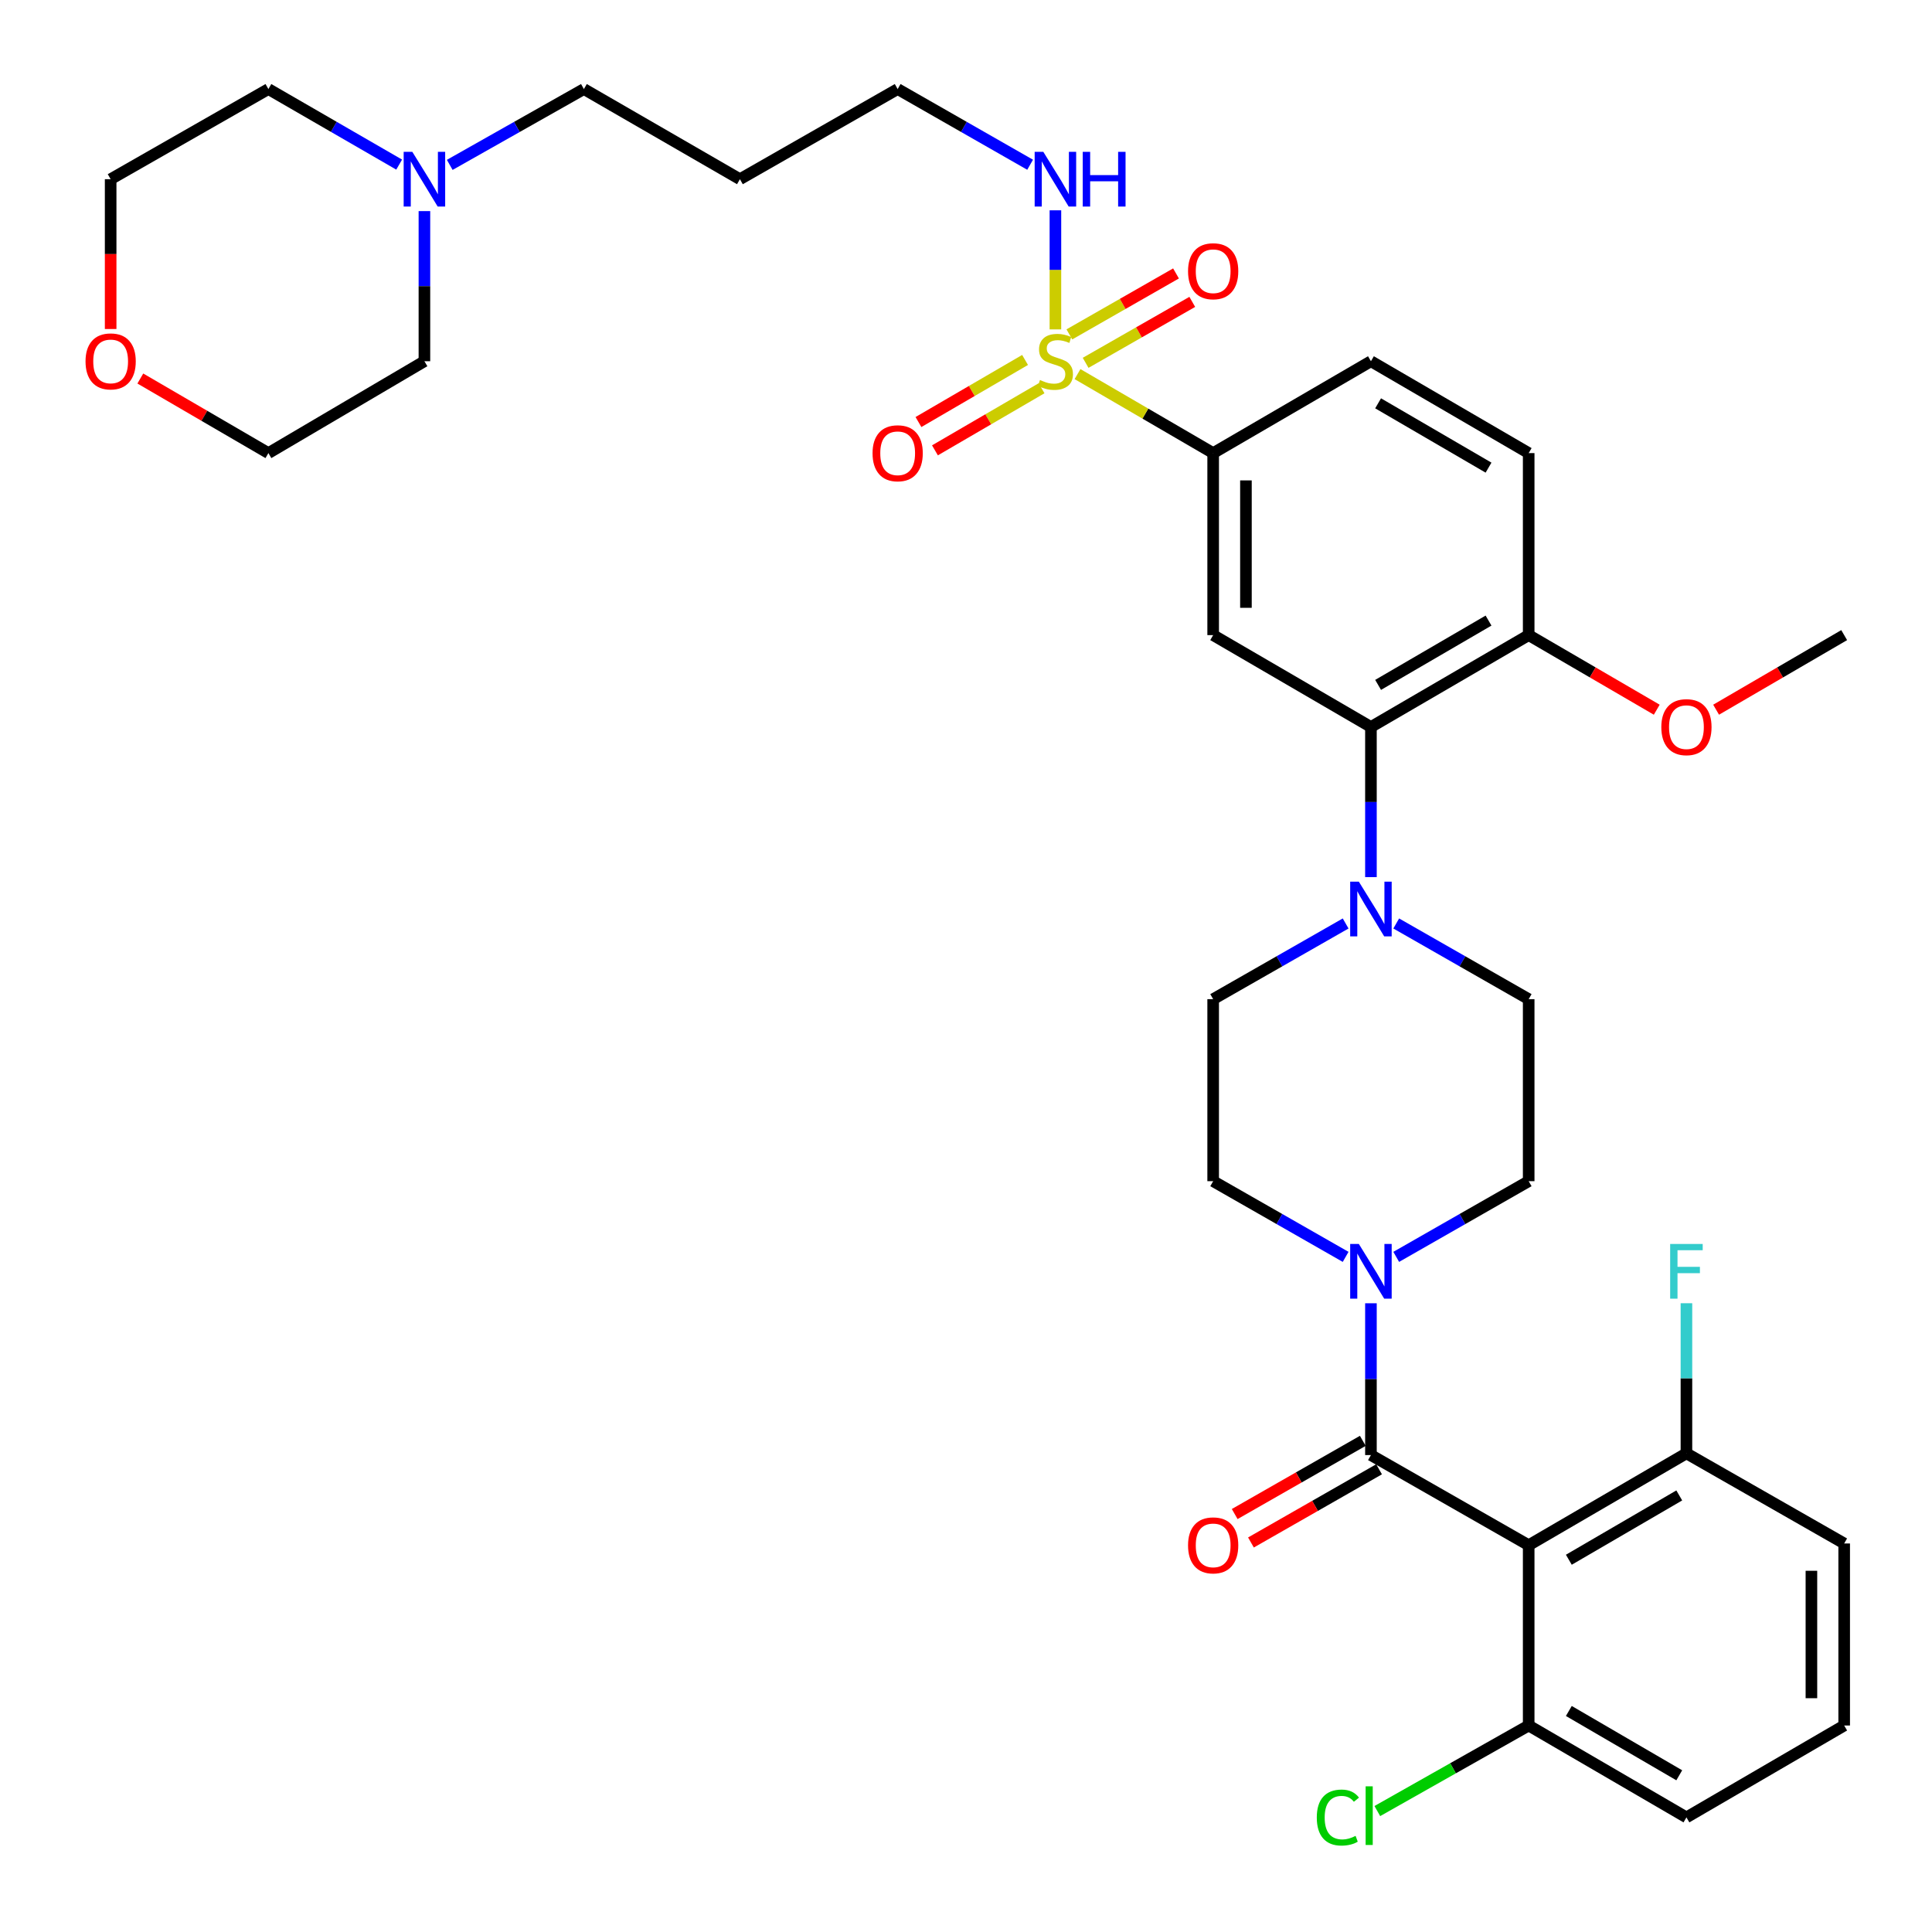 <?xml version='1.0' encoding='iso-8859-1'?>
<svg version='1.1' baseProfile='full'
              xmlns='http://www.w3.org/2000/svg'
                      xmlns:rdkit='http://www.rdkit.org/xml'
                      xmlns:xlink='http://www.w3.org/1999/xlink'
                  xml:space='preserve'
width='1000px' height='1000px' viewBox='0 0 1000 1000'>
<!-- END OF HEADER -->
<rect style='opacity:1.0;fill:#FFFFFF;stroke:none' width='1000' height='1000' x='0' y='0'> </rect>
<path class='bond-0' d='M 627.932,234.525 L 627.932,328.736' style='fill:none;fill-rule:evenodd;stroke:#000000;stroke-width:6px;stroke-linecap:butt;stroke-linejoin:miter;stroke-opacity:1' />
<path class='bond-0' d='M 644.892,248.657 L 644.892,314.604' style='fill:none;fill-rule:evenodd;stroke:#000000;stroke-width:6px;stroke-linecap:butt;stroke-linejoin:miter;stroke-opacity:1' />
<path class='bond-1' d='M 627.932,234.525 L 709.593,186.973' style='fill:none;fill-rule:evenodd;stroke:#000000;stroke-width:6px;stroke-linecap:butt;stroke-linejoin:miter;stroke-opacity:1' />
<path class='bond-2' d='M 627.932,234.525 L 592.828,214.081' style='fill:none;fill-rule:evenodd;stroke:#000000;stroke-width:6px;stroke-linecap:butt;stroke-linejoin:miter;stroke-opacity:1' />
<path class='bond-2' d='M 592.828,214.081 L 557.724,193.636' style='fill:none;fill-rule:evenodd;stroke:#CCCC00;stroke-width:6px;stroke-linecap:butt;stroke-linejoin:miter;stroke-opacity:1' />
<path class='bond-3' d='M 627.932,328.736 L 709.593,376.289' style='fill:none;fill-rule:evenodd;stroke:#000000;stroke-width:6px;stroke-linecap:butt;stroke-linejoin:miter;stroke-opacity:1' />
<path class='bond-4' d='M 709.593,376.289 L 791.244,328.736' style='fill:none;fill-rule:evenodd;stroke:#000000;stroke-width:6px;stroke-linecap:butt;stroke-linejoin:miter;stroke-opacity:1' />
<path class='bond-4' d='M 713.305,354.5 L 770.461,321.213' style='fill:none;fill-rule:evenodd;stroke:#000000;stroke-width:6px;stroke-linecap:butt;stroke-linejoin:miter;stroke-opacity:1' />
<path class='bond-5' d='M 709.593,376.289 L 709.593,415.141' style='fill:none;fill-rule:evenodd;stroke:#000000;stroke-width:6px;stroke-linecap:butt;stroke-linejoin:miter;stroke-opacity:1' />
<path class='bond-5' d='M 709.593,415.141 L 709.593,453.993' style='fill:none;fill-rule:evenodd;stroke:#0000FF;stroke-width:6px;stroke-linecap:butt;stroke-linejoin:miter;stroke-opacity:1' />
<path class='bond-6' d='M 791.244,328.736 L 791.244,234.525' style='fill:none;fill-rule:evenodd;stroke:#000000;stroke-width:6px;stroke-linecap:butt;stroke-linejoin:miter;stroke-opacity:1' />
<path class='bond-7' d='M 791.244,328.736 L 824.388,348.039' style='fill:none;fill-rule:evenodd;stroke:#000000;stroke-width:6px;stroke-linecap:butt;stroke-linejoin:miter;stroke-opacity:1' />
<path class='bond-7' d='M 824.388,348.039 L 857.532,367.342' style='fill:none;fill-rule:evenodd;stroke:#FF0000;stroke-width:6px;stroke-linecap:butt;stroke-linejoin:miter;stroke-opacity:1' />
<path class='bond-8' d='M 791.244,234.525 L 709.593,186.973' style='fill:none;fill-rule:evenodd;stroke:#000000;stroke-width:6px;stroke-linecap:butt;stroke-linejoin:miter;stroke-opacity:1' />
<path class='bond-8' d='M 770.461,242.048 L 713.305,208.761' style='fill:none;fill-rule:evenodd;stroke:#000000;stroke-width:6px;stroke-linecap:butt;stroke-linejoin:miter;stroke-opacity:1' />
<path class='bond-9' d='M 530.572,186.309 L 502.983,202.376' style='fill:none;fill-rule:evenodd;stroke:#CCCC00;stroke-width:6px;stroke-linecap:butt;stroke-linejoin:miter;stroke-opacity:1' />
<path class='bond-9' d='M 502.983,202.376 L 475.394,218.444' style='fill:none;fill-rule:evenodd;stroke:#FF0000;stroke-width:6px;stroke-linecap:butt;stroke-linejoin:miter;stroke-opacity:1' />
<path class='bond-9' d='M 539.107,200.964 L 511.518,217.032' style='fill:none;fill-rule:evenodd;stroke:#CCCC00;stroke-width:6px;stroke-linecap:butt;stroke-linejoin:miter;stroke-opacity:1' />
<path class='bond-9' d='M 511.518,217.032 L 483.929,233.099' style='fill:none;fill-rule:evenodd;stroke:#FF0000;stroke-width:6px;stroke-linecap:butt;stroke-linejoin:miter;stroke-opacity:1' />
<path class='bond-10' d='M 546.281,170.497 L 546.281,139.677' style='fill:none;fill-rule:evenodd;stroke:#CCCC00;stroke-width:6px;stroke-linecap:butt;stroke-linejoin:miter;stroke-opacity:1' />
<path class='bond-10' d='M 546.281,139.677 L 546.281,108.856' style='fill:none;fill-rule:evenodd;stroke:#0000FF;stroke-width:6px;stroke-linecap:butt;stroke-linejoin:miter;stroke-opacity:1' />
<path class='bond-11' d='M 561.92,187.801 L 589.519,172.027' style='fill:none;fill-rule:evenodd;stroke:#CCCC00;stroke-width:6px;stroke-linecap:butt;stroke-linejoin:miter;stroke-opacity:1' />
<path class='bond-11' d='M 589.519,172.027 L 617.118,156.253' style='fill:none;fill-rule:evenodd;stroke:#FF0000;stroke-width:6px;stroke-linecap:butt;stroke-linejoin:miter;stroke-opacity:1' />
<path class='bond-11' d='M 553.505,173.077 L 581.104,157.303' style='fill:none;fill-rule:evenodd;stroke:#CCCC00;stroke-width:6px;stroke-linecap:butt;stroke-linejoin:miter;stroke-opacity:1' />
<path class='bond-11' d='M 581.104,157.303 L 608.702,141.529' style='fill:none;fill-rule:evenodd;stroke:#FF0000;stroke-width:6px;stroke-linecap:butt;stroke-linejoin:miter;stroke-opacity:1' />
<path class='bond-12' d='M 533.19,85.272 L 498.91,65.684' style='fill:none;fill-rule:evenodd;stroke:#0000FF;stroke-width:6px;stroke-linecap:butt;stroke-linejoin:miter;stroke-opacity:1' />
<path class='bond-12' d='M 498.91,65.684 L 464.63,46.095' style='fill:none;fill-rule:evenodd;stroke:#000000;stroke-width:6px;stroke-linecap:butt;stroke-linejoin:miter;stroke-opacity:1' />
<path class='bond-13' d='M 888.257,367.342 L 921.401,348.039' style='fill:none;fill-rule:evenodd;stroke:#FF0000;stroke-width:6px;stroke-linecap:butt;stroke-linejoin:miter;stroke-opacity:1' />
<path class='bond-13' d='M 921.401,348.039 L 954.545,328.736' style='fill:none;fill-rule:evenodd;stroke:#000000;stroke-width:6px;stroke-linecap:butt;stroke-linejoin:miter;stroke-opacity:1' />
<path class='bond-14' d='M 696.501,477.988 L 662.217,497.577' style='fill:none;fill-rule:evenodd;stroke:#0000FF;stroke-width:6px;stroke-linecap:butt;stroke-linejoin:miter;stroke-opacity:1' />
<path class='bond-14' d='M 662.217,497.577 L 627.932,517.166' style='fill:none;fill-rule:evenodd;stroke:#000000;stroke-width:6px;stroke-linecap:butt;stroke-linejoin:miter;stroke-opacity:1' />
<path class='bond-15' d='M 722.684,477.989 L 756.964,497.578' style='fill:none;fill-rule:evenodd;stroke:#0000FF;stroke-width:6px;stroke-linecap:butt;stroke-linejoin:miter;stroke-opacity:1' />
<path class='bond-15' d='M 756.964,497.578 L 791.244,517.166' style='fill:none;fill-rule:evenodd;stroke:#000000;stroke-width:6px;stroke-linecap:butt;stroke-linejoin:miter;stroke-opacity:1' />
<path class='bond-16' d='M 627.932,517.166 L 627.932,611.377' style='fill:none;fill-rule:evenodd;stroke:#000000;stroke-width:6px;stroke-linecap:butt;stroke-linejoin:miter;stroke-opacity:1' />
<path class='bond-17' d='M 627.932,611.377 L 662.217,630.966' style='fill:none;fill-rule:evenodd;stroke:#000000;stroke-width:6px;stroke-linecap:butt;stroke-linejoin:miter;stroke-opacity:1' />
<path class='bond-17' d='M 662.217,630.966 L 696.501,650.554' style='fill:none;fill-rule:evenodd;stroke:#0000FF;stroke-width:6px;stroke-linecap:butt;stroke-linejoin:miter;stroke-opacity:1' />
<path class='bond-18' d='M 722.684,650.554 L 756.964,630.965' style='fill:none;fill-rule:evenodd;stroke:#0000FF;stroke-width:6px;stroke-linecap:butt;stroke-linejoin:miter;stroke-opacity:1' />
<path class='bond-18' d='M 756.964,630.965 L 791.244,611.377' style='fill:none;fill-rule:evenodd;stroke:#000000;stroke-width:6px;stroke-linecap:butt;stroke-linejoin:miter;stroke-opacity:1' />
<path class='bond-19' d='M 709.593,674.572 L 709.593,713.856' style='fill:none;fill-rule:evenodd;stroke:#0000FF;stroke-width:6px;stroke-linecap:butt;stroke-linejoin:miter;stroke-opacity:1' />
<path class='bond-19' d='M 709.593,713.856 L 709.593,753.14' style='fill:none;fill-rule:evenodd;stroke:#000000;stroke-width:6px;stroke-linecap:butt;stroke-linejoin:miter;stroke-opacity:1' />
<path class='bond-20' d='M 791.244,611.377 L 791.244,517.166' style='fill:none;fill-rule:evenodd;stroke:#000000;stroke-width:6px;stroke-linecap:butt;stroke-linejoin:miter;stroke-opacity:1' />
<path class='bond-21' d='M 705.386,745.777 L 672.231,764.72' style='fill:none;fill-rule:evenodd;stroke:#000000;stroke-width:6px;stroke-linecap:butt;stroke-linejoin:miter;stroke-opacity:1' />
<path class='bond-21' d='M 672.231,764.72 L 639.077,783.664' style='fill:none;fill-rule:evenodd;stroke:#FF0000;stroke-width:6px;stroke-linecap:butt;stroke-linejoin:miter;stroke-opacity:1' />
<path class='bond-21' d='M 713.799,760.503 L 680.645,779.446' style='fill:none;fill-rule:evenodd;stroke:#000000;stroke-width:6px;stroke-linecap:butt;stroke-linejoin:miter;stroke-opacity:1' />
<path class='bond-21' d='M 680.645,779.446 L 647.49,798.389' style='fill:none;fill-rule:evenodd;stroke:#FF0000;stroke-width:6px;stroke-linecap:butt;stroke-linejoin:miter;stroke-opacity:1' />
<path class='bond-22' d='M 709.593,753.14 L 791.244,799.798' style='fill:none;fill-rule:evenodd;stroke:#000000;stroke-width:6px;stroke-linecap:butt;stroke-linejoin:miter;stroke-opacity:1' />
<path class='bond-23' d='M 791.244,799.798 L 872.895,752.245' style='fill:none;fill-rule:evenodd;stroke:#000000;stroke-width:6px;stroke-linecap:butt;stroke-linejoin:miter;stroke-opacity:1' />
<path class='bond-23' d='M 812.026,807.32 L 869.182,774.033' style='fill:none;fill-rule:evenodd;stroke:#000000;stroke-width:6px;stroke-linecap:butt;stroke-linejoin:miter;stroke-opacity:1' />
<path class='bond-24' d='M 791.244,799.798 L 791.244,893.122' style='fill:none;fill-rule:evenodd;stroke:#000000;stroke-width:6px;stroke-linecap:butt;stroke-linejoin:miter;stroke-opacity:1' />
<path class='bond-25' d='M 872.895,752.245 L 954.545,798.902' style='fill:none;fill-rule:evenodd;stroke:#000000;stroke-width:6px;stroke-linecap:butt;stroke-linejoin:miter;stroke-opacity:1' />
<path class='bond-26' d='M 872.895,752.245 L 872.895,713.397' style='fill:none;fill-rule:evenodd;stroke:#000000;stroke-width:6px;stroke-linecap:butt;stroke-linejoin:miter;stroke-opacity:1' />
<path class='bond-26' d='M 872.895,713.397 L 872.895,674.55' style='fill:none;fill-rule:evenodd;stroke:#33CCCC;stroke-width:6px;stroke-linecap:butt;stroke-linejoin:miter;stroke-opacity:1' />
<path class='bond-27' d='M 791.244,893.122 L 872.895,940.675' style='fill:none;fill-rule:evenodd;stroke:#000000;stroke-width:6px;stroke-linecap:butt;stroke-linejoin:miter;stroke-opacity:1' />
<path class='bond-27' d='M 812.026,885.6 L 869.182,918.887' style='fill:none;fill-rule:evenodd;stroke:#000000;stroke-width:6px;stroke-linecap:butt;stroke-linejoin:miter;stroke-opacity:1' />
<path class='bond-28' d='M 791.244,893.122 L 752.071,915.261' style='fill:none;fill-rule:evenodd;stroke:#000000;stroke-width:6px;stroke-linecap:butt;stroke-linejoin:miter;stroke-opacity:1' />
<path class='bond-28' d='M 752.071,915.261 L 712.899,937.4' style='fill:none;fill-rule:evenodd;stroke:#00CC00;stroke-width:6px;stroke-linecap:butt;stroke-linejoin:miter;stroke-opacity:1' />
<path class='bond-29' d='M 464.63,46.095 L 382.979,92.753' style='fill:none;fill-rule:evenodd;stroke:#000000;stroke-width:6px;stroke-linecap:butt;stroke-linejoin:miter;stroke-opacity:1' />
<path class='bond-30' d='M 382.979,92.753 L 302.224,46.095' style='fill:none;fill-rule:evenodd;stroke:#000000;stroke-width:6px;stroke-linecap:butt;stroke-linejoin:miter;stroke-opacity:1' />
<path class='bond-31' d='M 302.224,46.095 L 267.506,65.719' style='fill:none;fill-rule:evenodd;stroke:#000000;stroke-width:6px;stroke-linecap:butt;stroke-linejoin:miter;stroke-opacity:1' />
<path class='bond-31' d='M 267.506,65.719 L 232.788,85.342' style='fill:none;fill-rule:evenodd;stroke:#0000FF;stroke-width:6px;stroke-linecap:butt;stroke-linejoin:miter;stroke-opacity:1' />
<path class='bond-32' d='M 206.606,85.201 L 172.764,65.648' style='fill:none;fill-rule:evenodd;stroke:#0000FF;stroke-width:6px;stroke-linecap:butt;stroke-linejoin:miter;stroke-opacity:1' />
<path class='bond-32' d='M 172.764,65.648 L 138.922,46.095' style='fill:none;fill-rule:evenodd;stroke:#000000;stroke-width:6px;stroke-linecap:butt;stroke-linejoin:miter;stroke-opacity:1' />
<path class='bond-33' d='M 219.678,109.268 L 219.678,148.12' style='fill:none;fill-rule:evenodd;stroke:#0000FF;stroke-width:6px;stroke-linecap:butt;stroke-linejoin:miter;stroke-opacity:1' />
<path class='bond-33' d='M 219.678,148.12 L 219.678,186.973' style='fill:none;fill-rule:evenodd;stroke:#000000;stroke-width:6px;stroke-linecap:butt;stroke-linejoin:miter;stroke-opacity:1' />
<path class='bond-34' d='M 138.922,46.095 L 57.271,92.753' style='fill:none;fill-rule:evenodd;stroke:#000000;stroke-width:6px;stroke-linecap:butt;stroke-linejoin:miter;stroke-opacity:1' />
<path class='bond-35' d='M 57.271,92.753 L 57.271,131.525' style='fill:none;fill-rule:evenodd;stroke:#000000;stroke-width:6px;stroke-linecap:butt;stroke-linejoin:miter;stroke-opacity:1' />
<path class='bond-35' d='M 57.271,131.525 L 57.271,170.297' style='fill:none;fill-rule:evenodd;stroke:#FF0000;stroke-width:6px;stroke-linecap:butt;stroke-linejoin:miter;stroke-opacity:1' />
<path class='bond-36' d='M 72.633,195.919 L 105.777,215.222' style='fill:none;fill-rule:evenodd;stroke:#FF0000;stroke-width:6px;stroke-linecap:butt;stroke-linejoin:miter;stroke-opacity:1' />
<path class='bond-36' d='M 105.777,215.222 L 138.922,234.525' style='fill:none;fill-rule:evenodd;stroke:#000000;stroke-width:6px;stroke-linecap:butt;stroke-linejoin:miter;stroke-opacity:1' />
<path class='bond-37' d='M 138.922,234.525 L 219.678,186.973' style='fill:none;fill-rule:evenodd;stroke:#000000;stroke-width:6px;stroke-linecap:butt;stroke-linejoin:miter;stroke-opacity:1' />
<path class='bond-38' d='M 954.545,798.902 L 954.545,893.122' style='fill:none;fill-rule:evenodd;stroke:#000000;stroke-width:6px;stroke-linecap:butt;stroke-linejoin:miter;stroke-opacity:1' />
<path class='bond-38' d='M 937.586,813.035 L 937.586,878.989' style='fill:none;fill-rule:evenodd;stroke:#000000;stroke-width:6px;stroke-linecap:butt;stroke-linejoin:miter;stroke-opacity:1' />
<path class='bond-39' d='M 872.895,940.675 L 954.545,893.122' style='fill:none;fill-rule:evenodd;stroke:#000000;stroke-width:6px;stroke-linecap:butt;stroke-linejoin:miter;stroke-opacity:1' />
<path  class='atom-6' d='M 538.281 196.693
Q 538.601 196.813, 539.921 197.373
Q 541.241 197.933, 542.681 198.293
Q 544.161 198.613, 545.601 198.613
Q 548.281 198.613, 549.841 197.333
Q 551.401 196.013, 551.401 193.733
Q 551.401 192.173, 550.601 191.213
Q 549.841 190.253, 548.641 189.733
Q 547.441 189.213, 545.441 188.613
Q 542.921 187.853, 541.401 187.133
Q 539.921 186.413, 538.841 184.893
Q 537.801 183.373, 537.801 180.813
Q 537.801 177.253, 540.201 175.053
Q 542.641 172.853, 547.441 172.853
Q 550.721 172.853, 554.441 174.413
L 553.521 177.493
Q 550.121 176.093, 547.561 176.093
Q 544.801 176.093, 543.281 177.253
Q 541.761 178.373, 541.801 180.333
Q 541.801 181.853, 542.561 182.773
Q 543.361 183.693, 544.481 184.213
Q 545.641 184.733, 547.561 185.333
Q 550.121 186.133, 551.641 186.933
Q 553.161 187.733, 554.241 189.373
Q 555.361 190.973, 555.361 193.733
Q 555.361 197.653, 552.721 199.773
Q 550.121 201.853, 545.761 201.853
Q 543.241 201.853, 541.321 201.293
Q 539.441 200.773, 537.201 199.853
L 538.281 196.693
' fill='#CCCC00'/>
<path  class='atom-7' d='M 451.63 234.605
Q 451.63 227.805, 454.99 224.005
Q 458.35 220.205, 464.63 220.205
Q 470.91 220.205, 474.27 224.005
Q 477.63 227.805, 477.63 234.605
Q 477.63 241.485, 474.23 245.405
Q 470.83 249.285, 464.63 249.285
Q 458.39 249.285, 454.99 245.405
Q 451.63 241.525, 451.63 234.605
M 464.63 246.085
Q 468.95 246.085, 471.27 243.205
Q 473.63 240.285, 473.63 234.605
Q 473.63 229.045, 471.27 226.245
Q 468.95 223.405, 464.63 223.405
Q 460.31 223.405, 457.95 226.205
Q 455.63 229.005, 455.63 234.605
Q 455.63 240.325, 457.95 243.205
Q 460.31 246.085, 464.63 246.085
' fill='#FF0000'/>
<path  class='atom-8' d='M 540.021 78.593
L 549.301 93.593
Q 550.221 95.073, 551.701 97.753
Q 553.181 100.433, 553.261 100.593
L 553.261 78.593
L 557.021 78.593
L 557.021 106.913
L 553.141 106.913
L 543.181 90.513
Q 542.021 88.593, 540.781 86.393
Q 539.581 84.193, 539.221 83.513
L 539.221 106.913
L 535.541 106.913
L 535.541 78.593
L 540.021 78.593
' fill='#0000FF'/>
<path  class='atom-8' d='M 560.421 78.593
L 564.261 78.593
L 564.261 90.633
L 578.741 90.633
L 578.741 78.593
L 582.581 78.593
L 582.581 106.913
L 578.741 106.913
L 578.741 93.833
L 564.261 93.833
L 564.261 106.913
L 560.421 106.913
L 560.421 78.593
' fill='#0000FF'/>
<path  class='atom-9' d='M 614.932 140.386
Q 614.932 133.586, 618.292 129.786
Q 621.652 125.986, 627.932 125.986
Q 634.212 125.986, 637.572 129.786
Q 640.932 133.586, 640.932 140.386
Q 640.932 147.266, 637.532 151.186
Q 634.132 155.066, 627.932 155.066
Q 621.692 155.066, 618.292 151.186
Q 614.932 147.306, 614.932 140.386
M 627.932 151.866
Q 632.252 151.866, 634.572 148.986
Q 636.932 146.066, 636.932 140.386
Q 636.932 134.826, 634.572 132.026
Q 632.252 129.186, 627.932 129.186
Q 623.612 129.186, 621.252 131.986
Q 618.932 134.786, 618.932 140.386
Q 618.932 146.106, 621.252 148.986
Q 623.612 151.866, 627.932 151.866
' fill='#FF0000'/>
<path  class='atom-10' d='M 859.895 376.369
Q 859.895 369.569, 863.255 365.769
Q 866.615 361.969, 872.895 361.969
Q 879.175 361.969, 882.535 365.769
Q 885.895 369.569, 885.895 376.369
Q 885.895 383.249, 882.495 387.169
Q 879.095 391.049, 872.895 391.049
Q 866.655 391.049, 863.255 387.169
Q 859.895 383.289, 859.895 376.369
M 872.895 387.849
Q 877.215 387.849, 879.535 384.969
Q 881.895 382.049, 881.895 376.369
Q 881.895 370.809, 879.535 368.009
Q 877.215 365.169, 872.895 365.169
Q 868.575 365.169, 866.215 367.969
Q 863.895 370.769, 863.895 376.369
Q 863.895 382.089, 866.215 384.969
Q 868.575 387.849, 872.895 387.849
' fill='#FF0000'/>
<path  class='atom-12' d='M 703.333 456.349
L 712.613 471.349
Q 713.533 472.829, 715.013 475.509
Q 716.493 478.189, 716.573 478.349
L 716.573 456.349
L 720.333 456.349
L 720.333 484.669
L 716.453 484.669
L 706.493 468.269
Q 705.333 466.349, 704.093 464.149
Q 702.893 461.949, 702.533 461.269
L 702.533 484.669
L 698.853 484.669
L 698.853 456.349
L 703.333 456.349
' fill='#0000FF'/>
<path  class='atom-15' d='M 703.333 643.874
L 712.613 658.874
Q 713.533 660.354, 715.013 663.034
Q 716.493 665.714, 716.573 665.874
L 716.573 643.874
L 720.333 643.874
L 720.333 672.194
L 716.453 672.194
L 706.493 655.794
Q 705.333 653.874, 704.093 651.674
Q 702.893 649.474, 702.533 648.794
L 702.533 672.194
L 698.853 672.194
L 698.853 643.874
L 703.333 643.874
' fill='#0000FF'/>
<path  class='atom-19' d='M 614.932 799.878
Q 614.932 793.078, 618.292 789.278
Q 621.652 785.478, 627.932 785.478
Q 634.212 785.478, 637.572 789.278
Q 640.932 793.078, 640.932 799.878
Q 640.932 806.758, 637.532 810.678
Q 634.132 814.558, 627.932 814.558
Q 621.692 814.558, 618.292 810.678
Q 614.932 806.798, 614.932 799.878
M 627.932 811.358
Q 632.252 811.358, 634.572 808.478
Q 636.932 805.558, 636.932 799.878
Q 636.932 794.318, 634.572 791.518
Q 632.252 788.678, 627.932 788.678
Q 623.612 788.678, 621.252 791.478
Q 618.932 794.278, 618.932 799.878
Q 618.932 805.598, 621.252 808.478
Q 623.612 811.358, 627.932 811.358
' fill='#FF0000'/>
<path  class='atom-26' d='M 213.418 78.593
L 222.698 93.593
Q 223.618 95.073, 225.098 97.753
Q 226.578 100.433, 226.658 100.593
L 226.658 78.593
L 230.418 78.593
L 230.418 106.913
L 226.538 106.913
L 216.578 90.513
Q 215.418 88.593, 214.178 86.393
Q 212.978 84.193, 212.618 83.513
L 212.618 106.913
L 208.938 106.913
L 208.938 78.593
L 213.418 78.593
' fill='#0000FF'/>
<path  class='atom-29' d='M 44.271 187.053
Q 44.271 180.253, 47.631 176.453
Q 50.991 172.653, 57.271 172.653
Q 63.551 172.653, 66.911 176.453
Q 70.271 180.253, 70.271 187.053
Q 70.271 193.933, 66.871 197.853
Q 63.471 201.733, 57.271 201.733
Q 51.031 201.733, 47.631 197.853
Q 44.271 193.973, 44.271 187.053
M 57.271 198.533
Q 61.591 198.533, 63.911 195.653
Q 66.271 192.733, 66.271 187.053
Q 66.271 181.493, 63.911 178.693
Q 61.591 175.853, 57.271 175.853
Q 52.951 175.853, 50.591 178.653
Q 48.271 181.453, 48.271 187.053
Q 48.271 192.773, 50.591 195.653
Q 52.951 198.533, 57.271 198.533
' fill='#FF0000'/>
<path  class='atom-33' d='M 864.475 643.874
L 881.315 643.874
L 881.315 647.114
L 868.275 647.114
L 868.275 655.714
L 879.875 655.714
L 879.875 658.994
L 868.275 658.994
L 868.275 672.194
L 864.475 672.194
L 864.475 643.874
' fill='#33CCCC'/>
<path  class='atom-35' d='M 681.568 940.76
Q 681.568 933.72, 684.848 930.04
Q 688.168 926.32, 694.448 926.32
Q 700.288 926.32, 703.408 930.44
L 700.768 932.6
Q 698.488 929.6, 694.448 929.6
Q 690.168 929.6, 687.888 932.48
Q 685.648 935.32, 685.648 940.76
Q 685.648 946.36, 687.968 949.24
Q 690.328 952.12, 694.888 952.12
Q 698.008 952.12, 701.648 950.24
L 702.768 953.24
Q 701.288 954.2, 699.048 954.76
Q 696.808 955.32, 694.328 955.32
Q 688.168 955.32, 684.848 951.56
Q 681.568 947.8, 681.568 940.76
' fill='#00CC00'/>
<path  class='atom-35' d='M 706.848 924.6
L 710.528 924.6
L 710.528 954.96
L 706.848 954.96
L 706.848 924.6
' fill='#00CC00'/>
</svg>
